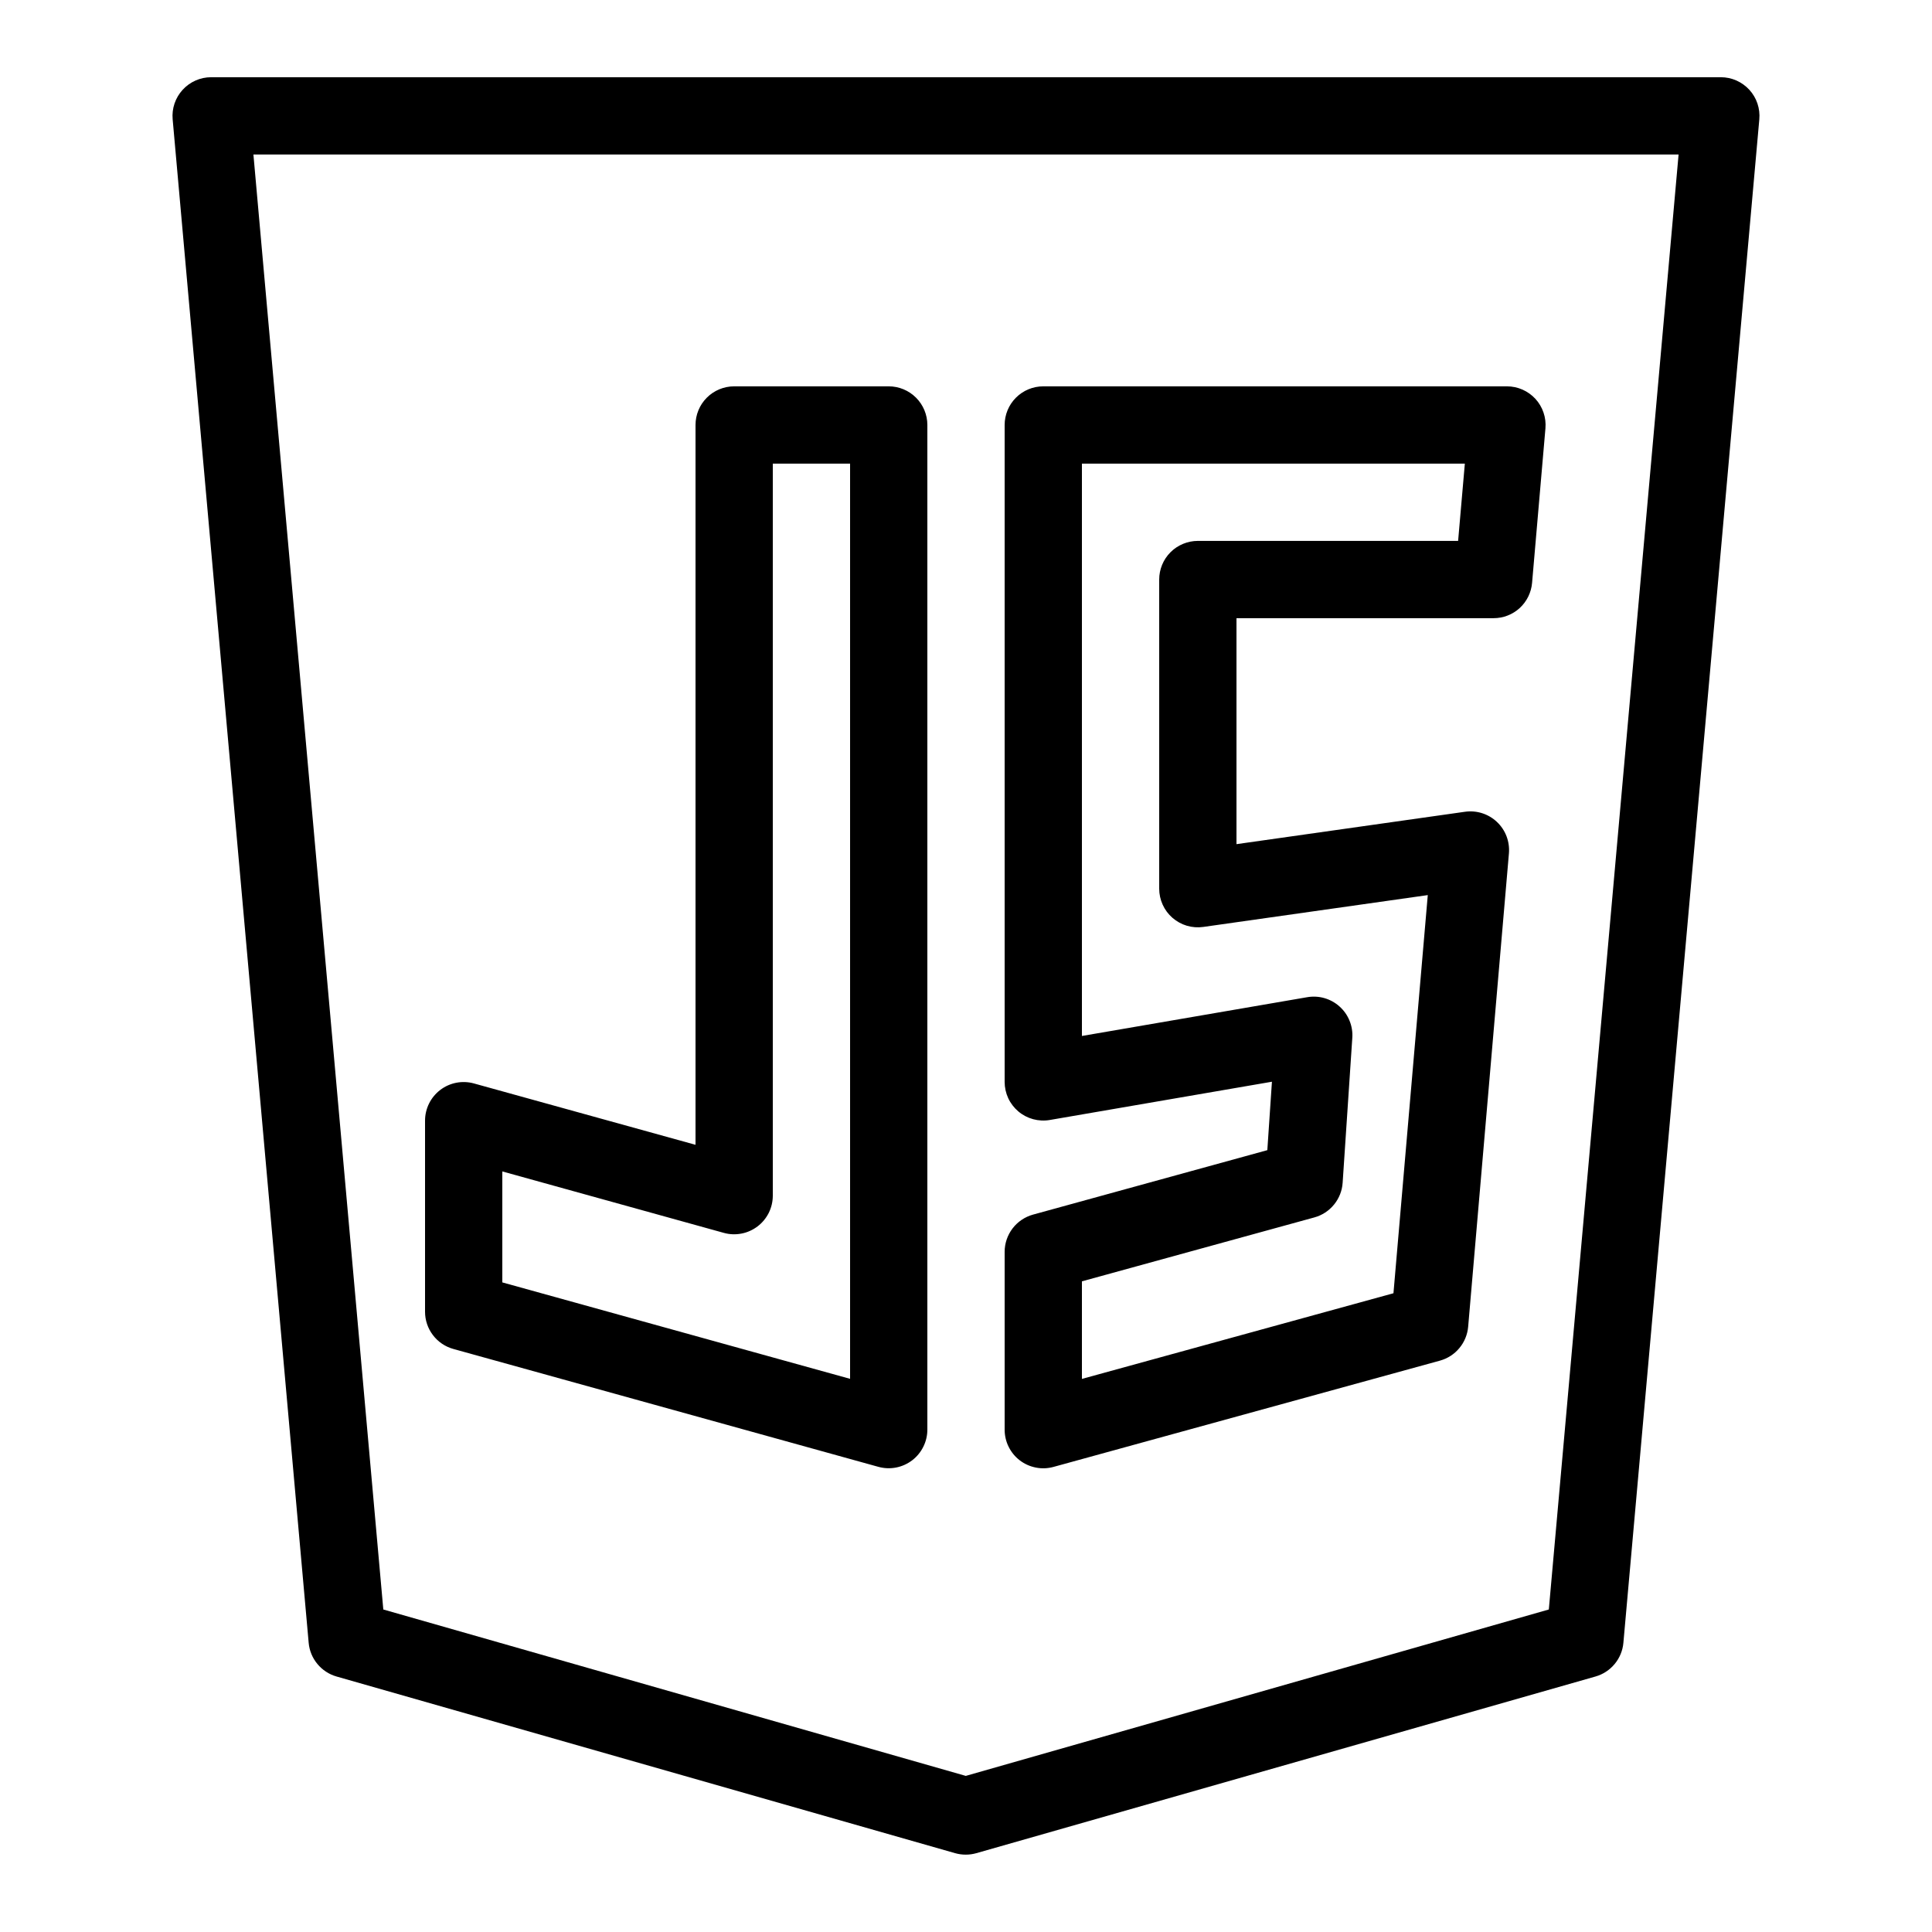 <?xml version="1.0" encoding="UTF-8"?>
<svg xmlns="http://www.w3.org/2000/svg" width="60" height="60" viewBox="0 0 60 60" fill="none">
  <path d="M6.558 2.398C6.391 2.398 6.226 2.433 6.074 2.5C5.921 2.568 5.784 2.666 5.672 2.789C5.559 2.912 5.474 3.057 5.42 3.215C5.367 3.373 5.347 3.54 5.362 3.706L9.586 51.017C9.607 51.259 9.701 51.488 9.856 51.675C10.01 51.862 10.217 51.998 10.45 52.065L29.662 57.552C29.878 57.613 30.106 57.613 30.321 57.552L49.551 52.065C49.785 51.998 49.992 51.862 50.146 51.675C50.301 51.488 50.395 51.259 50.416 51.017L54.637 3.706C54.652 3.54 54.632 3.373 54.579 3.215C54.526 3.057 54.44 2.912 54.328 2.789C54.215 2.666 54.078 2.568 53.926 2.5C53.773 2.433 53.609 2.398 53.442 2.398H6.558ZM7.87 4.798H52.13L48.1 49.984L29.993 55.152L11.904 49.984L7.87 4.798ZM22.8 11.998C22.482 11.998 22.176 12.125 21.951 12.35C21.726 12.575 21.6 12.88 21.6 13.198V35.553L14.721 33.648C14.543 33.598 14.355 33.591 14.174 33.625C13.992 33.66 13.821 33.736 13.674 33.848C13.527 33.96 13.407 34.105 13.325 34.27C13.243 34.436 13.2 34.618 13.2 34.803V40.737C13.2 41 13.286 41.255 13.445 41.463C13.603 41.672 13.826 41.823 14.079 41.893L27.279 45.554C27.457 45.603 27.644 45.611 27.826 45.576C28.007 45.541 28.178 45.465 28.326 45.353C28.473 45.241 28.592 45.097 28.674 44.931C28.757 44.766 28.8 44.583 28.8 44.398V13.198C28.8 12.88 28.673 12.575 28.448 12.35C28.223 12.125 27.918 11.998 27.6 11.998H22.8ZM32.4 11.998C32.081 11.998 31.776 12.125 31.551 12.35C31.326 12.575 31.2 12.88 31.2 13.198V33.598C31.2 33.773 31.238 33.946 31.311 34.105C31.385 34.264 31.493 34.404 31.626 34.517C31.76 34.63 31.917 34.712 32.086 34.758C32.255 34.803 32.431 34.812 32.604 34.782L39.501 33.594L39.358 35.719L32.081 37.721C31.828 37.791 31.605 37.942 31.446 38.15C31.287 38.359 31.2 38.614 31.2 38.877V44.398C31.2 44.583 31.242 44.766 31.324 44.931C31.406 45.097 31.525 45.242 31.672 45.354C31.819 45.466 31.99 45.542 32.172 45.577C32.353 45.613 32.54 45.605 32.718 45.556L44.718 42.256C44.955 42.191 45.166 42.055 45.322 41.866C45.479 41.678 45.574 41.446 45.595 41.202L46.861 26.502C46.876 26.322 46.851 26.141 46.787 25.972C46.723 25.803 46.621 25.651 46.49 25.527C46.359 25.403 46.202 25.31 46.03 25.255C45.858 25.2 45.675 25.185 45.497 25.21L38.4 26.216V19.198H46.385C46.685 19.198 46.975 19.086 47.196 18.883C47.417 18.68 47.554 18.401 47.58 18.102L47.995 13.302C48.009 13.136 47.989 12.969 47.935 12.812C47.882 12.654 47.796 12.51 47.684 12.387C47.571 12.265 47.435 12.167 47.283 12.1C47.13 12.033 46.966 11.998 46.8 11.998H32.4ZM24 14.398H26.4V42.821L15.6 39.826V36.38L22.479 38.288C22.657 38.338 22.844 38.345 23.026 38.31C23.207 38.276 23.378 38.199 23.526 38.087C23.673 37.976 23.792 37.831 23.875 37.666C23.957 37.5 24 37.318 24 37.133V14.398ZM33.6 14.398H45.492L45.283 16.798H37.2C36.882 16.799 36.576 16.925 36.351 17.15C36.126 17.375 36 17.68 36 17.998V27.598C36 27.77 36.037 27.94 36.108 28.096C36.179 28.253 36.283 28.392 36.413 28.505C36.543 28.617 36.695 28.701 36.86 28.75C37.025 28.798 37.198 28.811 37.368 28.787L44.341 27.798L43.275 40.163L33.6 42.823V39.793L40.819 37.808C41.059 37.742 41.272 37.603 41.429 37.41C41.587 37.217 41.681 36.98 41.697 36.732L41.997 32.232C42.01 32.051 41.98 31.869 41.912 31.701C41.844 31.532 41.739 31.382 41.603 31.26C41.468 31.138 41.308 31.049 41.133 30.998C40.959 30.948 40.775 30.938 40.596 30.969L33.6 32.173V14.398Z" fill="black"></path>
</svg>
